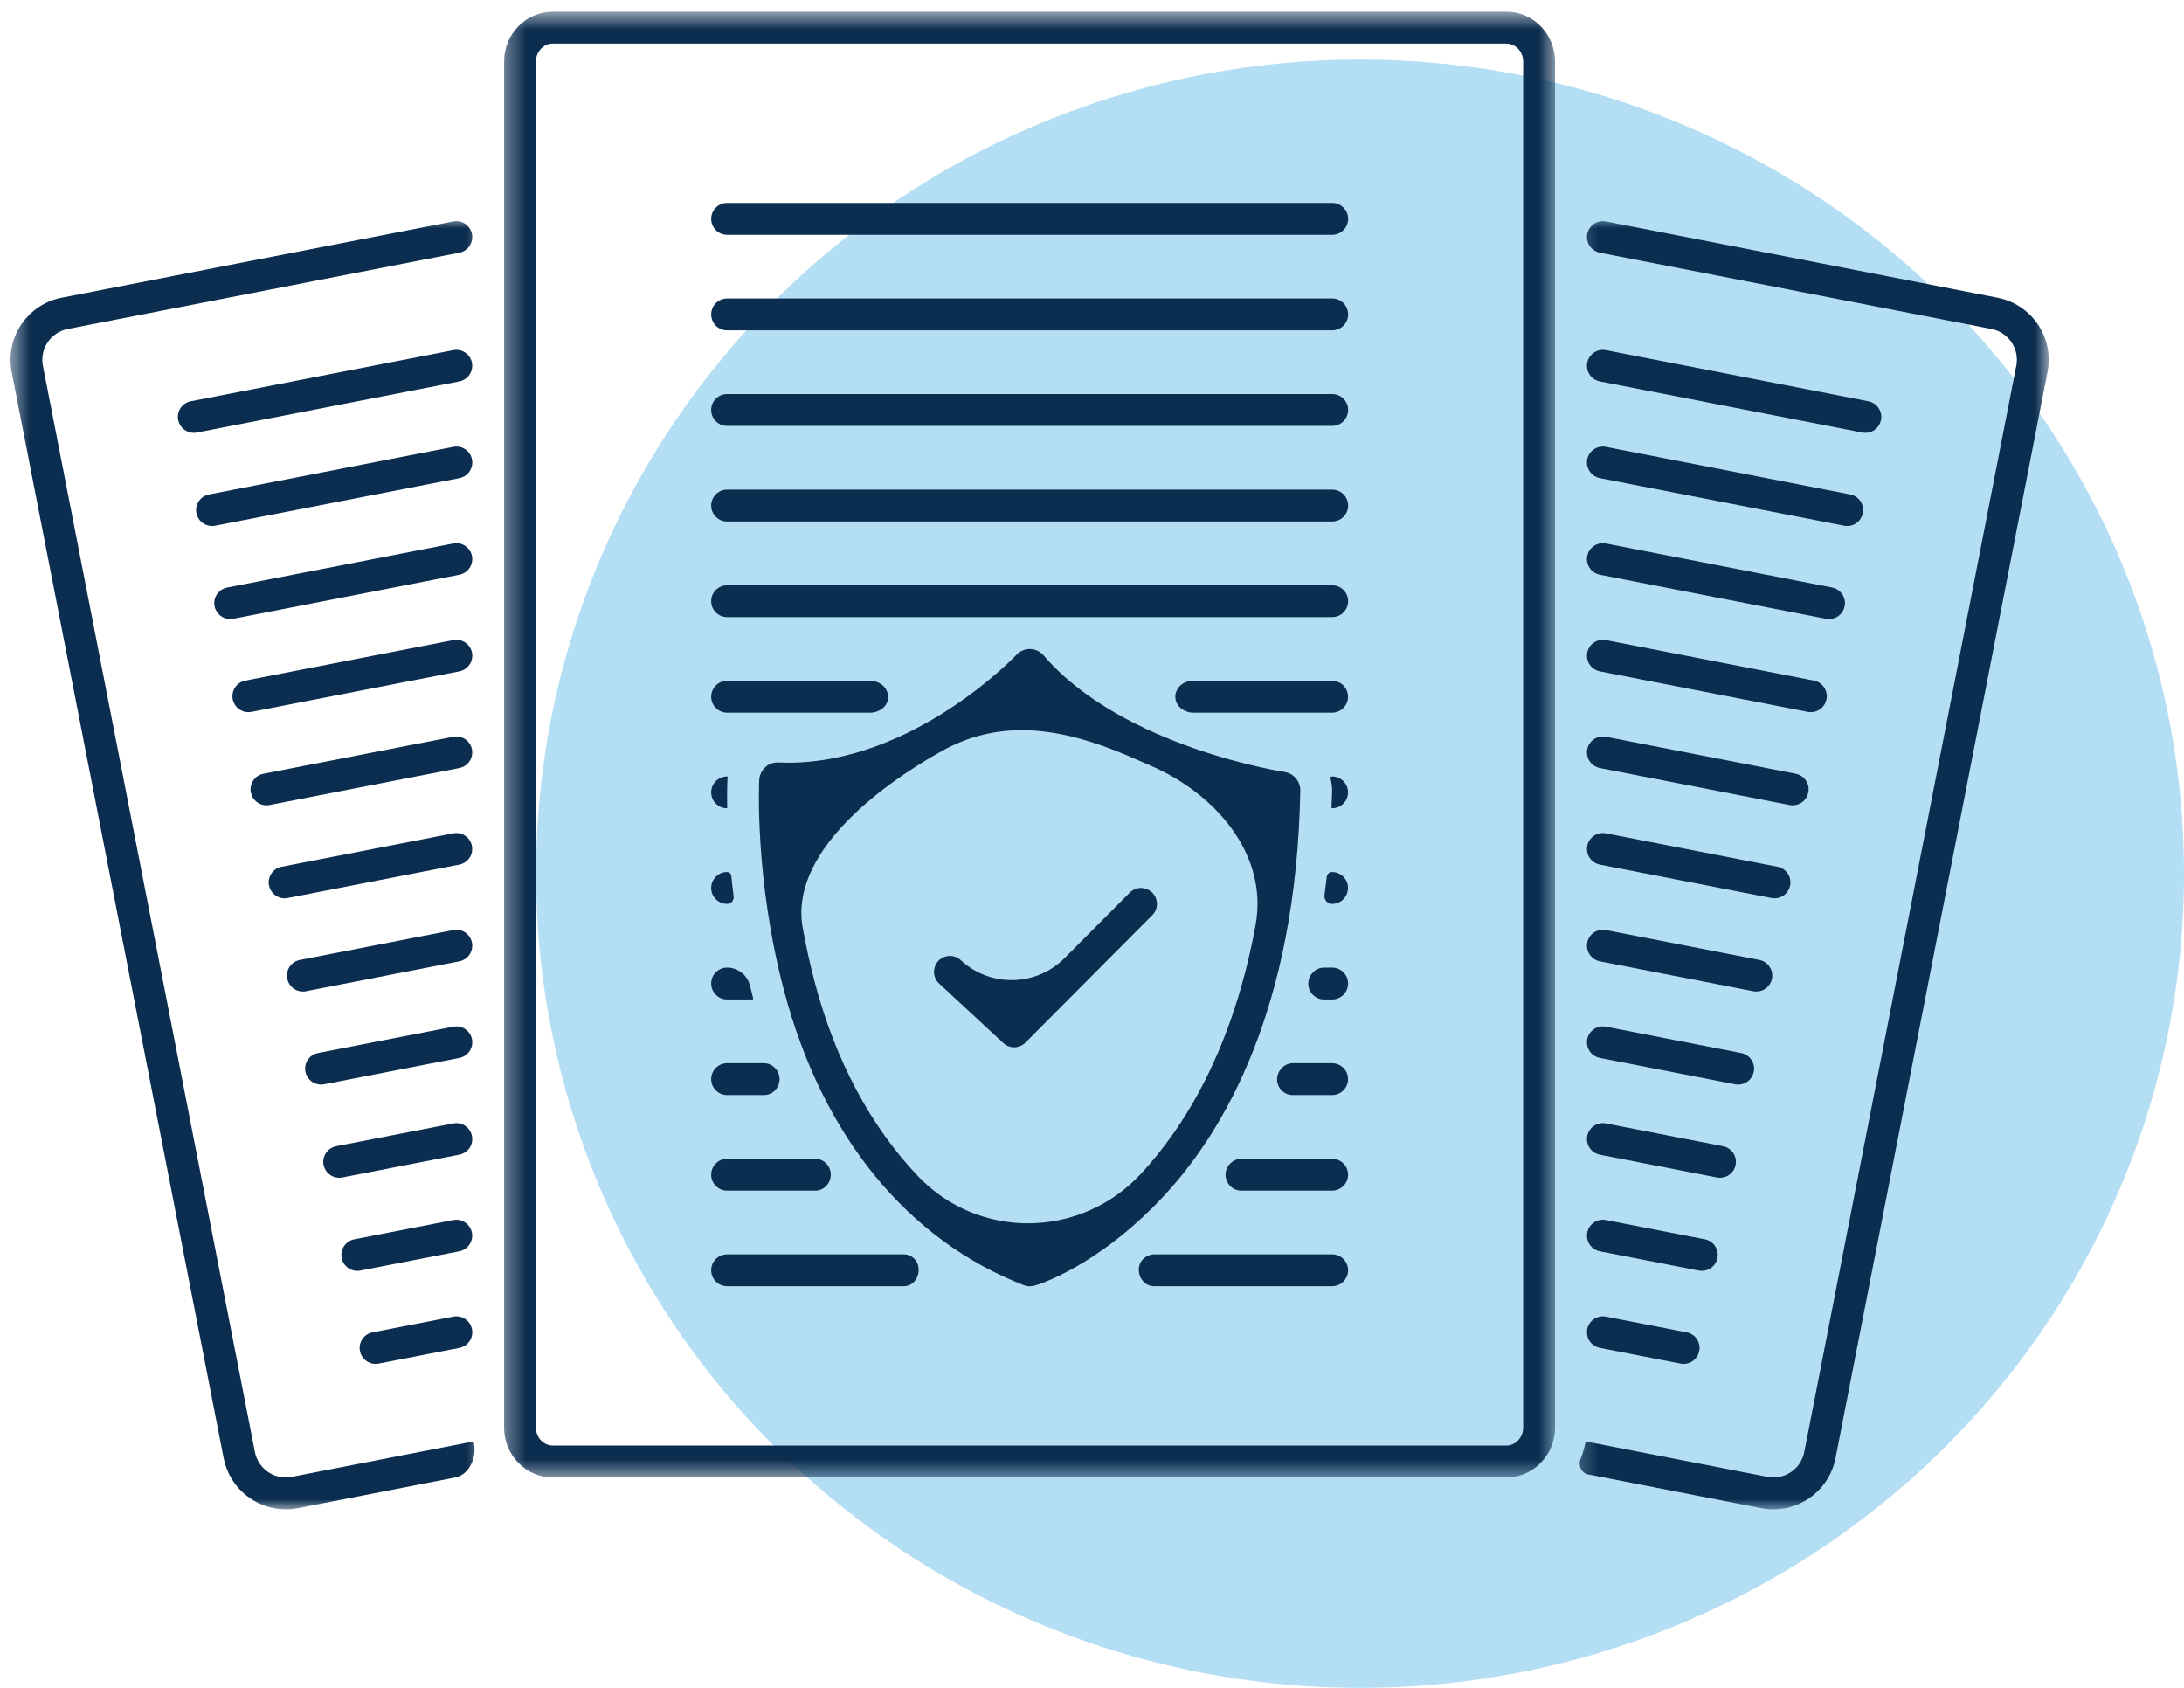 <svg width="110" height="85" viewBox="0 0 110 85" fill="none" xmlns="http://www.w3.org/2000/svg">
<ellipse opacity="0.3" cx="68.5" cy="44" rx="41.5" ry="41" fill="#0091D5"/>
<mask id="mask0_1066_7910" style="mask-type:luminance" maskUnits="userSpaceOnUse" x="0" y="10" width="25" height="67">
<path d="M0.52 10.959H24.477V76.008H0.52V10.959Z" fill="white"/>
</mask>
<g mask="url(#mask0_1066_7910)">
<path d="M23.855 72.592C23.855 72.591 23.855 72.591 23.854 72.591L14.698 74.374C14.597 74.395 14.494 74.405 14.392 74.405C13.637 74.405 12.984 73.866 12.839 73.126L2.161 18.42C2.08 18.006 2.166 17.586 2.402 17.236C2.638 16.886 2.997 16.648 3.413 16.567L23.137 12.726C23.514 12.653 23.786 12.322 23.786 11.938C23.786 11.434 23.325 11.055 22.83 11.151L3.106 14.992C1.379 15.328 0.25 17.001 0.587 18.727L11.265 73.433C11.562 74.954 12.897 76.009 14.392 76.009C14.594 76.009 14.799 75.99 15.005 75.95L22.915 74.409C23.646 74.267 24.012 73.411 23.871 72.68C23.865 72.651 23.86 72.621 23.855 72.592C23.855 72.592 23.855 72.592 23.855 72.592Z" fill="#0B2D50"/>
</g>
<path d="M23.788 23.292C23.788 22.787 23.328 22.408 22.833 22.504L10.526 24.901C10.091 24.985 9.807 25.406 9.892 25.841C9.966 26.224 10.302 26.491 10.678 26.491C10.729 26.491 10.78 26.486 10.832 26.476L23.14 24.079C23.517 24.006 23.788 23.675 23.788 23.292Z" fill="#0B2D50"/>
<path d="M23.788 33.022C23.788 32.518 23.327 32.138 22.832 32.235L12.356 34.275C11.921 34.359 11.637 34.781 11.722 35.215C11.796 35.599 12.132 35.865 12.508 35.865C12.559 35.865 12.611 35.86 12.662 35.85L23.139 33.81C23.515 33.736 23.788 33.406 23.788 33.022Z" fill="#0B2D50"/>
<path d="M23.787 28.157C23.787 27.652 23.327 27.273 22.831 27.37L11.44 29.588C11.005 29.673 10.721 30.093 10.806 30.528C10.88 30.912 11.216 31.178 11.592 31.178C11.643 31.178 11.694 31.173 11.746 31.163L23.138 28.944C23.515 28.871 23.787 28.541 23.787 28.157Z" fill="#0B2D50"/>
<path d="M23.785 37.891C23.785 37.387 23.325 37.008 22.829 37.104L13.268 38.966C12.833 39.05 12.55 39.472 12.634 39.907C12.709 40.29 13.044 40.556 13.421 40.556C13.471 40.556 13.523 40.551 13.574 40.541L23.136 38.679C23.513 38.605 23.785 38.275 23.785 37.891Z" fill="#0B2D50"/>
<path d="M23.786 47.626C23.786 47.121 23.326 46.742 22.831 46.839L15.1 48.344C14.665 48.429 14.381 48.85 14.466 49.285C14.54 49.668 14.876 49.934 15.253 49.934C15.303 49.934 15.355 49.929 15.406 49.919L23.137 48.413C23.514 48.34 23.786 48.01 23.786 47.626Z" fill="#0B2D50"/>
<path d="M23.787 52.491C23.787 51.986 23.327 51.607 22.831 51.704L16.016 53.031C15.581 53.115 15.298 53.536 15.382 53.971C15.457 54.354 15.792 54.62 16.169 54.62C16.219 54.62 16.271 54.616 16.322 54.605L23.138 53.278C23.515 53.205 23.787 52.875 23.787 52.491Z" fill="#0B2D50"/>
<path d="M23.786 57.362C23.786 56.858 23.326 56.478 22.831 56.575L16.93 57.723C16.495 57.808 16.212 58.229 16.296 58.664C16.371 59.047 16.706 59.313 17.083 59.313C17.133 59.313 17.185 59.308 17.236 59.298L23.137 58.149C23.514 58.076 23.786 57.746 23.786 57.362Z" fill="#0B2D50"/>
<path d="M23.783 62.228C23.783 61.723 23.322 61.344 22.827 61.44L17.842 62.411C17.407 62.495 17.124 62.917 17.208 63.352C17.282 63.735 17.618 64.001 17.995 64.001C18.045 64.001 18.097 63.996 18.149 63.986L23.134 63.015C23.511 62.942 23.783 62.611 23.783 62.228Z" fill="#0B2D50"/>
<path d="M18.128 68.038C18.203 68.421 18.538 68.687 18.915 68.687C18.965 68.687 19.017 68.682 19.068 68.672L23.138 67.88C23.515 67.807 23.787 67.477 23.787 67.093C23.787 66.588 23.327 66.209 22.832 66.305L18.762 67.097C18.327 67.182 18.044 67.603 18.128 68.038Z" fill="#0B2D50"/>
<path d="M23.784 42.755C23.784 42.25 23.324 41.871 22.829 41.967L14.182 43.651C13.747 43.735 13.464 44.157 13.548 44.592C13.623 44.974 13.958 45.24 14.335 45.24C14.385 45.24 14.437 45.236 14.488 45.225L23.135 43.542C23.512 43.469 23.784 43.139 23.784 42.755Z" fill="#0B2D50"/>
<path d="M23.785 18.421C23.785 17.916 23.325 17.537 22.83 17.633L9.608 20.208C9.173 20.293 8.889 20.714 8.974 21.149C9.048 21.532 9.384 21.798 9.76 21.798C9.811 21.798 9.862 21.793 9.914 21.783L23.136 19.208C23.513 19.135 23.785 18.805 23.785 18.421Z" fill="#0B2D50"/>
<mask id="mask1_1066_7910" style="mask-type:luminance" maskUnits="userSpaceOnUse" x="79" y="10" width="25" height="67">
<path d="M79.273 10.959H103.231V76.008H79.273V10.959Z" fill="white"/>
</mask>
<g mask="url(#mask1_1066_7910)">
<path d="M100.607 14.992L80.884 11.151C80.389 11.055 79.928 11.434 79.928 11.938C79.928 12.322 80.2 12.653 80.577 12.726L100.301 16.567C100.716 16.648 101.076 16.886 101.312 17.236C101.548 17.586 101.633 18.006 101.553 18.42L90.874 73.126C90.73 73.866 90.077 74.405 89.322 74.405C89.22 74.405 89.117 74.395 89.016 74.374L79.862 72.592C79.861 72.591 79.859 72.592 79.859 72.594C79.859 72.594 79.859 72.594 79.859 72.594C79.812 72.868 79.739 73.133 79.643 73.385C79.643 73.386 79.642 73.387 79.642 73.388C79.642 73.389 79.642 73.39 79.641 73.391C79.63 73.419 79.619 73.447 79.608 73.475C79.476 73.794 79.644 74.185 79.984 74.251L88.709 75.95C88.915 75.99 89.12 76.009 89.322 76.009C90.816 76.009 92.152 74.954 92.448 73.433L103.127 18.727C103.464 17.001 102.335 15.328 100.607 14.992Z" fill="#0B2D50"/>
</g>
<path d="M93.038 26.491C93.415 26.491 93.75 26.224 93.824 25.841C93.909 25.406 93.625 24.985 93.19 24.901L80.883 22.504C80.388 22.408 79.928 22.787 79.928 23.292C79.928 23.675 80.2 24.006 80.576 24.079L92.885 26.476C92.936 26.486 92.988 26.491 93.038 26.491Z" fill="#0B2D50"/>
<path d="M91.207 35.865C91.584 35.865 91.919 35.599 91.993 35.215C92.078 34.781 91.794 34.359 91.359 34.275L80.883 32.235C80.388 32.138 79.928 32.518 79.928 33.022C79.928 33.406 80.2 33.736 80.577 33.81L91.053 35.85C91.105 35.86 91.156 35.865 91.207 35.865Z" fill="#0B2D50"/>
<path d="M92.122 31.178C92.499 31.178 92.834 30.912 92.909 30.528C92.993 30.093 92.71 29.673 92.275 29.588L80.883 27.37C80.388 27.273 79.928 27.652 79.928 28.157C79.928 28.541 80.2 28.871 80.577 28.944L91.969 31.163C92.02 31.173 92.072 31.178 92.122 31.178Z" fill="#0B2D50"/>
<path d="M90.292 40.556C90.669 40.556 91.004 40.29 91.078 39.907C91.163 39.472 90.879 39.05 90.445 38.966L80.883 37.104C80.388 37.008 79.928 37.387 79.928 37.891C79.928 38.275 80.2 38.605 80.577 38.679L90.138 40.541C90.19 40.551 90.242 40.556 90.292 40.556Z" fill="#0B2D50"/>
<path d="M88.462 49.934C88.838 49.934 89.174 49.668 89.248 49.285C89.332 48.85 89.049 48.429 88.614 48.344L80.883 46.839C80.388 46.742 79.928 47.121 79.928 47.626C79.928 48.01 80.2 48.34 80.577 48.413L88.308 49.919C88.36 49.929 88.41 49.934 88.462 49.934Z" fill="#0B2D50"/>
<path d="M87.546 54.62C87.923 54.62 88.258 54.354 88.332 53.971C88.417 53.536 88.133 53.115 87.699 53.031L80.883 51.704C80.388 51.607 79.928 51.986 79.928 52.491C79.928 52.875 80.2 53.205 80.577 53.278L87.392 54.605C87.444 54.616 87.496 54.62 87.546 54.62Z" fill="#0B2D50"/>
<path d="M86.631 59.313C87.008 59.313 87.343 59.047 87.418 58.664C87.502 58.229 87.218 57.808 86.784 57.723L80.883 56.575C80.388 56.478 79.928 56.858 79.928 57.362C79.928 57.746 80.2 58.076 80.576 58.149L86.478 59.298C86.529 59.308 86.581 59.313 86.631 59.313Z" fill="#0B2D50"/>
<path d="M85.716 64.001C86.092 64.001 86.428 63.735 86.502 63.352C86.587 62.917 86.303 62.495 85.868 62.411L80.883 61.44C80.388 61.344 79.928 61.723 79.928 62.227C79.928 62.611 80.2 62.942 80.577 63.015L85.562 63.986C85.614 63.996 85.666 64.001 85.716 64.001Z" fill="#0B2D50"/>
<path d="M84.8 68.687C85.177 68.687 85.512 68.421 85.586 68.038C85.671 67.603 85.388 67.182 84.953 67.097L80.883 66.305C80.388 66.209 79.928 66.588 79.928 67.093C79.928 67.477 80.2 67.807 80.577 67.88L84.646 68.672C84.698 68.682 84.75 68.687 84.8 68.687Z" fill="#0B2D50"/>
<path d="M89.377 45.24C89.754 45.24 90.089 44.974 90.163 44.592C90.248 44.157 89.964 43.735 89.53 43.651L80.883 41.967C80.388 41.871 79.928 42.25 79.928 42.755C79.928 43.139 80.2 43.469 80.577 43.542L89.224 45.225C89.275 45.236 89.327 45.24 89.377 45.24Z" fill="#0B2D50"/>
<path d="M93.953 21.798C94.329 21.798 94.665 21.532 94.739 21.149C94.823 20.714 94.54 20.293 94.105 20.208L80.883 17.633C80.388 17.537 79.928 17.916 79.928 18.421C79.928 18.805 80.2 19.135 80.577 19.208L93.799 21.783C93.851 21.793 93.902 21.798 93.953 21.798Z" fill="#0B2D50"/>
<mask id="mask2_1066_7910" style="mask-type:luminance" maskUnits="userSpaceOnUse" x="25" y="0" width="54" height="75">
<path d="M25.346 0.59H78.401V74.468H25.346V0.59Z" fill="white"/>
</mask>
<g mask="url(#mask2_1066_7910)">
<path d="M75.866 0.59H27.844C26.488 0.59 25.389 1.713 25.389 3.098V71.896C25.389 73.281 26.488 74.404 27.844 74.404H75.866C77.222 74.404 78.321 73.281 78.321 71.896V3.098C78.321 1.713 77.222 0.59 75.866 0.59ZM76.717 71.896C76.717 72.394 76.335 72.799 75.866 72.799H27.844C27.375 72.799 26.993 72.394 26.993 71.896V3.098C26.993 2.599 27.375 2.194 27.844 2.194H75.866C76.335 2.194 76.717 2.599 76.717 3.098V71.896Z" fill="#0B2D50"/>
</g>
<path d="M67.098 10.219H36.622C36.179 10.219 35.82 10.578 35.82 11.021C35.82 11.464 36.179 11.824 36.622 11.824H67.098C67.542 11.824 67.9 11.464 67.9 11.021C67.9 10.578 67.542 10.219 67.098 10.219Z" fill="#0B2D50"/>
<path d="M67.098 15.031H36.622C36.179 15.031 35.82 15.391 35.82 15.834C35.82 16.277 36.179 16.636 36.622 16.636H67.098C67.542 16.636 67.9 16.277 67.9 15.834C67.9 15.391 67.542 15.031 67.098 15.031Z" fill="#0B2D50"/>
<path d="M67.098 19.844H36.622C36.179 19.844 35.82 20.203 35.82 20.646C35.82 21.089 36.179 21.449 36.622 21.449H67.098C67.542 21.449 67.9 21.089 67.9 20.646C67.9 20.203 67.542 19.844 67.098 19.844Z" fill="#0B2D50"/>
<path d="M67.098 24.658H36.622C36.179 24.658 35.82 25.018 35.82 25.461C35.82 25.904 36.179 26.263 36.622 26.263H67.098C67.542 26.263 67.9 25.904 67.9 25.461C67.9 25.018 67.542 24.658 67.098 24.658Z" fill="#0B2D50"/>
<path d="M67.098 29.475H36.622C36.179 29.475 35.82 29.834 35.82 30.277C35.82 30.72 36.179 31.079 36.622 31.079H67.098C67.542 31.079 67.9 30.72 67.9 30.277C67.9 29.834 67.542 29.475 67.098 29.475Z" fill="#0B2D50"/>
<path d="M67.093 39.102C67.038 39.102 66.999 39.154 67.013 39.206C67.065 39.415 67.097 39.632 67.093 39.856C67.087 40.136 67.07 40.401 67.061 40.674C67.06 40.692 67.075 40.706 67.093 40.706C67.536 40.706 67.895 40.347 67.895 39.904C67.895 39.461 67.536 39.102 67.093 39.102Z" fill="#0B2D50"/>
<path d="M36.622 40.706C36.624 40.706 36.627 40.704 36.626 40.702C36.612 39.815 36.637 39.276 36.64 39.21C36.641 39.184 36.647 39.16 36.651 39.135C36.654 39.117 36.64 39.102 36.622 39.102C36.179 39.102 35.82 39.461 35.82 39.904C35.82 40.347 36.179 40.706 36.622 40.706Z" fill="#0B2D50"/>
<path d="M36.622 45.521C36.822 45.521 36.976 45.345 36.951 45.146C36.905 44.788 36.865 44.441 36.832 44.106C36.821 43.998 36.73 43.916 36.622 43.916C36.179 43.916 35.82 44.275 35.82 44.718C35.82 45.161 36.179 45.521 36.622 45.521Z" fill="#0B2D50"/>
<path d="M67.092 43.916C66.955 43.916 66.84 44.02 66.825 44.156C66.79 44.47 66.751 44.779 66.71 45.083C66.68 45.315 66.859 45.521 67.092 45.521C67.535 45.521 67.894 45.161 67.894 44.718C67.894 44.275 67.535 43.916 67.092 43.916Z" fill="#0B2D50"/>
<path d="M36.622 50.333H37.888C37.92 50.333 37.943 50.303 37.934 50.272C37.879 50.063 37.827 49.855 37.777 49.649C37.648 49.113 37.173 48.728 36.622 48.728C36.179 48.728 35.82 49.088 35.82 49.531C35.82 49.974 36.179 50.333 36.622 50.333Z" fill="#0B2D50"/>
<path d="M67.095 48.728H66.687C66.322 48.728 66.004 48.992 65.916 49.347C65.793 49.849 66.171 50.333 66.689 50.333H67.095C67.538 50.333 67.897 49.974 67.897 49.531C67.897 49.088 67.538 48.728 67.095 48.728Z" fill="#0B2D50"/>
<path d="M67.094 53.543H65.117C64.798 53.543 64.508 53.75 64.385 54.043C64.163 54.568 64.545 55.148 65.114 55.148H67.094C67.537 55.148 67.896 54.788 67.896 54.345C67.896 53.902 67.537 53.543 67.094 53.543Z" fill="#0B2D50"/>
<path d="M36.622 55.148H38.474C39.041 55.148 39.42 54.563 39.203 54.039C39.081 53.743 38.794 53.543 38.474 53.543H36.622C36.179 53.543 35.82 53.902 35.82 54.345C35.82 54.788 36.179 55.148 36.622 55.148Z" fill="#0B2D50"/>
<path d="M36.622 59.96H41.061C41.696 59.96 42.062 59.223 41.703 58.698C41.558 58.487 41.318 58.355 41.063 58.355H36.622C36.179 58.355 35.82 58.715 35.82 59.158C35.82 59.601 36.179 59.96 36.622 59.96Z" fill="#0B2D50"/>
<path d="M67.095 58.355H62.513C62.257 58.355 62.009 58.499 61.865 58.711C61.507 59.235 61.882 59.96 62.517 59.96H67.095C67.538 59.96 67.897 59.601 67.897 59.158C67.897 58.715 67.538 58.355 67.095 58.355Z" fill="#0B2D50"/>
<path d="M67.096 63.168H58.114C57.946 63.168 57.761 63.247 57.631 63.354C57.082 63.806 57.413 64.773 58.124 64.773H67.096C67.539 64.773 67.898 64.413 67.898 63.97C67.898 63.527 67.539 63.168 67.096 63.168Z" fill="#0B2D50"/>
<path d="M36.622 63.168C36.179 63.168 35.82 63.527 35.82 63.97C35.82 64.413 36.179 64.773 36.622 64.773H45.525C46.24 64.773 46.539 63.771 45.979 63.326C45.852 63.225 45.694 63.168 45.531 63.168H36.622Z" fill="#0B2D50"/>
<path d="M36.622 35.89H43.835C43.96 35.89 44.096 35.862 44.212 35.813C45.102 35.439 44.775 34.285 43.809 34.285H36.622C36.179 34.285 35.82 34.645 35.82 35.088C35.82 35.531 36.179 35.89 36.622 35.89Z" fill="#0B2D50"/>
<path d="M67.093 34.285H60.112C59.117 34.285 58.832 35.465 59.758 35.827C59.87 35.871 59.981 35.89 60.102 35.89H67.093C67.537 35.89 67.895 35.531 67.895 35.088C67.895 34.645 67.537 34.285 67.093 34.285Z" fill="#0B2D50"/>
<path d="M58.628 60.217C61.645 56.971 65.287 50.799 65.491 39.825C65.5 39.352 65.161 38.945 64.701 38.878C64.619 38.865 56.523 37.622 52.56 33.005C52.39 32.806 52.144 32.69 51.883 32.684C51.873 32.684 51.864 32.684 51.854 32.684C51.61 32.684 51.366 32.792 51.195 32.976C51.144 33.03 46.04 38.41 39.694 38.41C39.53 38.41 39.366 38.406 39.2 38.399C39.185 38.398 39.17 38.397 39.155 38.397C38.67 38.397 38.262 38.791 38.239 39.291C38.229 39.493 38.017 44.316 39.482 49.864C41.45 57.322 45.776 62.457 51.54 64.713C51.647 64.756 51.76 64.777 51.873 64.777C51.952 64.777 52.031 64.766 52.109 64.745C52.247 64.708 55.299 63.794 58.628 60.217ZM57.454 59.124C54.428 62.375 49.307 62.451 46.242 59.237C43.865 56.744 42.08 53.423 41.032 49.454C40.783 48.511 40.585 47.589 40.428 46.709C39.769 43.033 44.165 39.649 47.425 37.828C50.688 36.005 54.002 36.789 57.411 38.322C57.573 38.394 57.734 38.465 57.895 38.533C61.218 39.947 63.889 43.034 63.238 46.587C62.081 52.908 59.599 56.816 57.454 59.124Z" fill="#0B2D50"/>
<path d="M58.035 44.953C57.72 44.639 57.214 44.641 56.9 44.955L53.621 48.249C52.19 49.687 49.878 49.733 48.39 48.355C48.066 48.054 47.558 48.073 47.257 48.398C46.956 48.723 46.975 49.23 47.3 49.531L50.533 52.528C50.688 52.671 50.883 52.742 51.078 52.742C51.285 52.742 51.49 52.663 51.647 52.506L58.038 46.087C58.35 45.774 58.349 45.266 58.035 44.953Z" fill="#0B2D50"/>
</svg>
